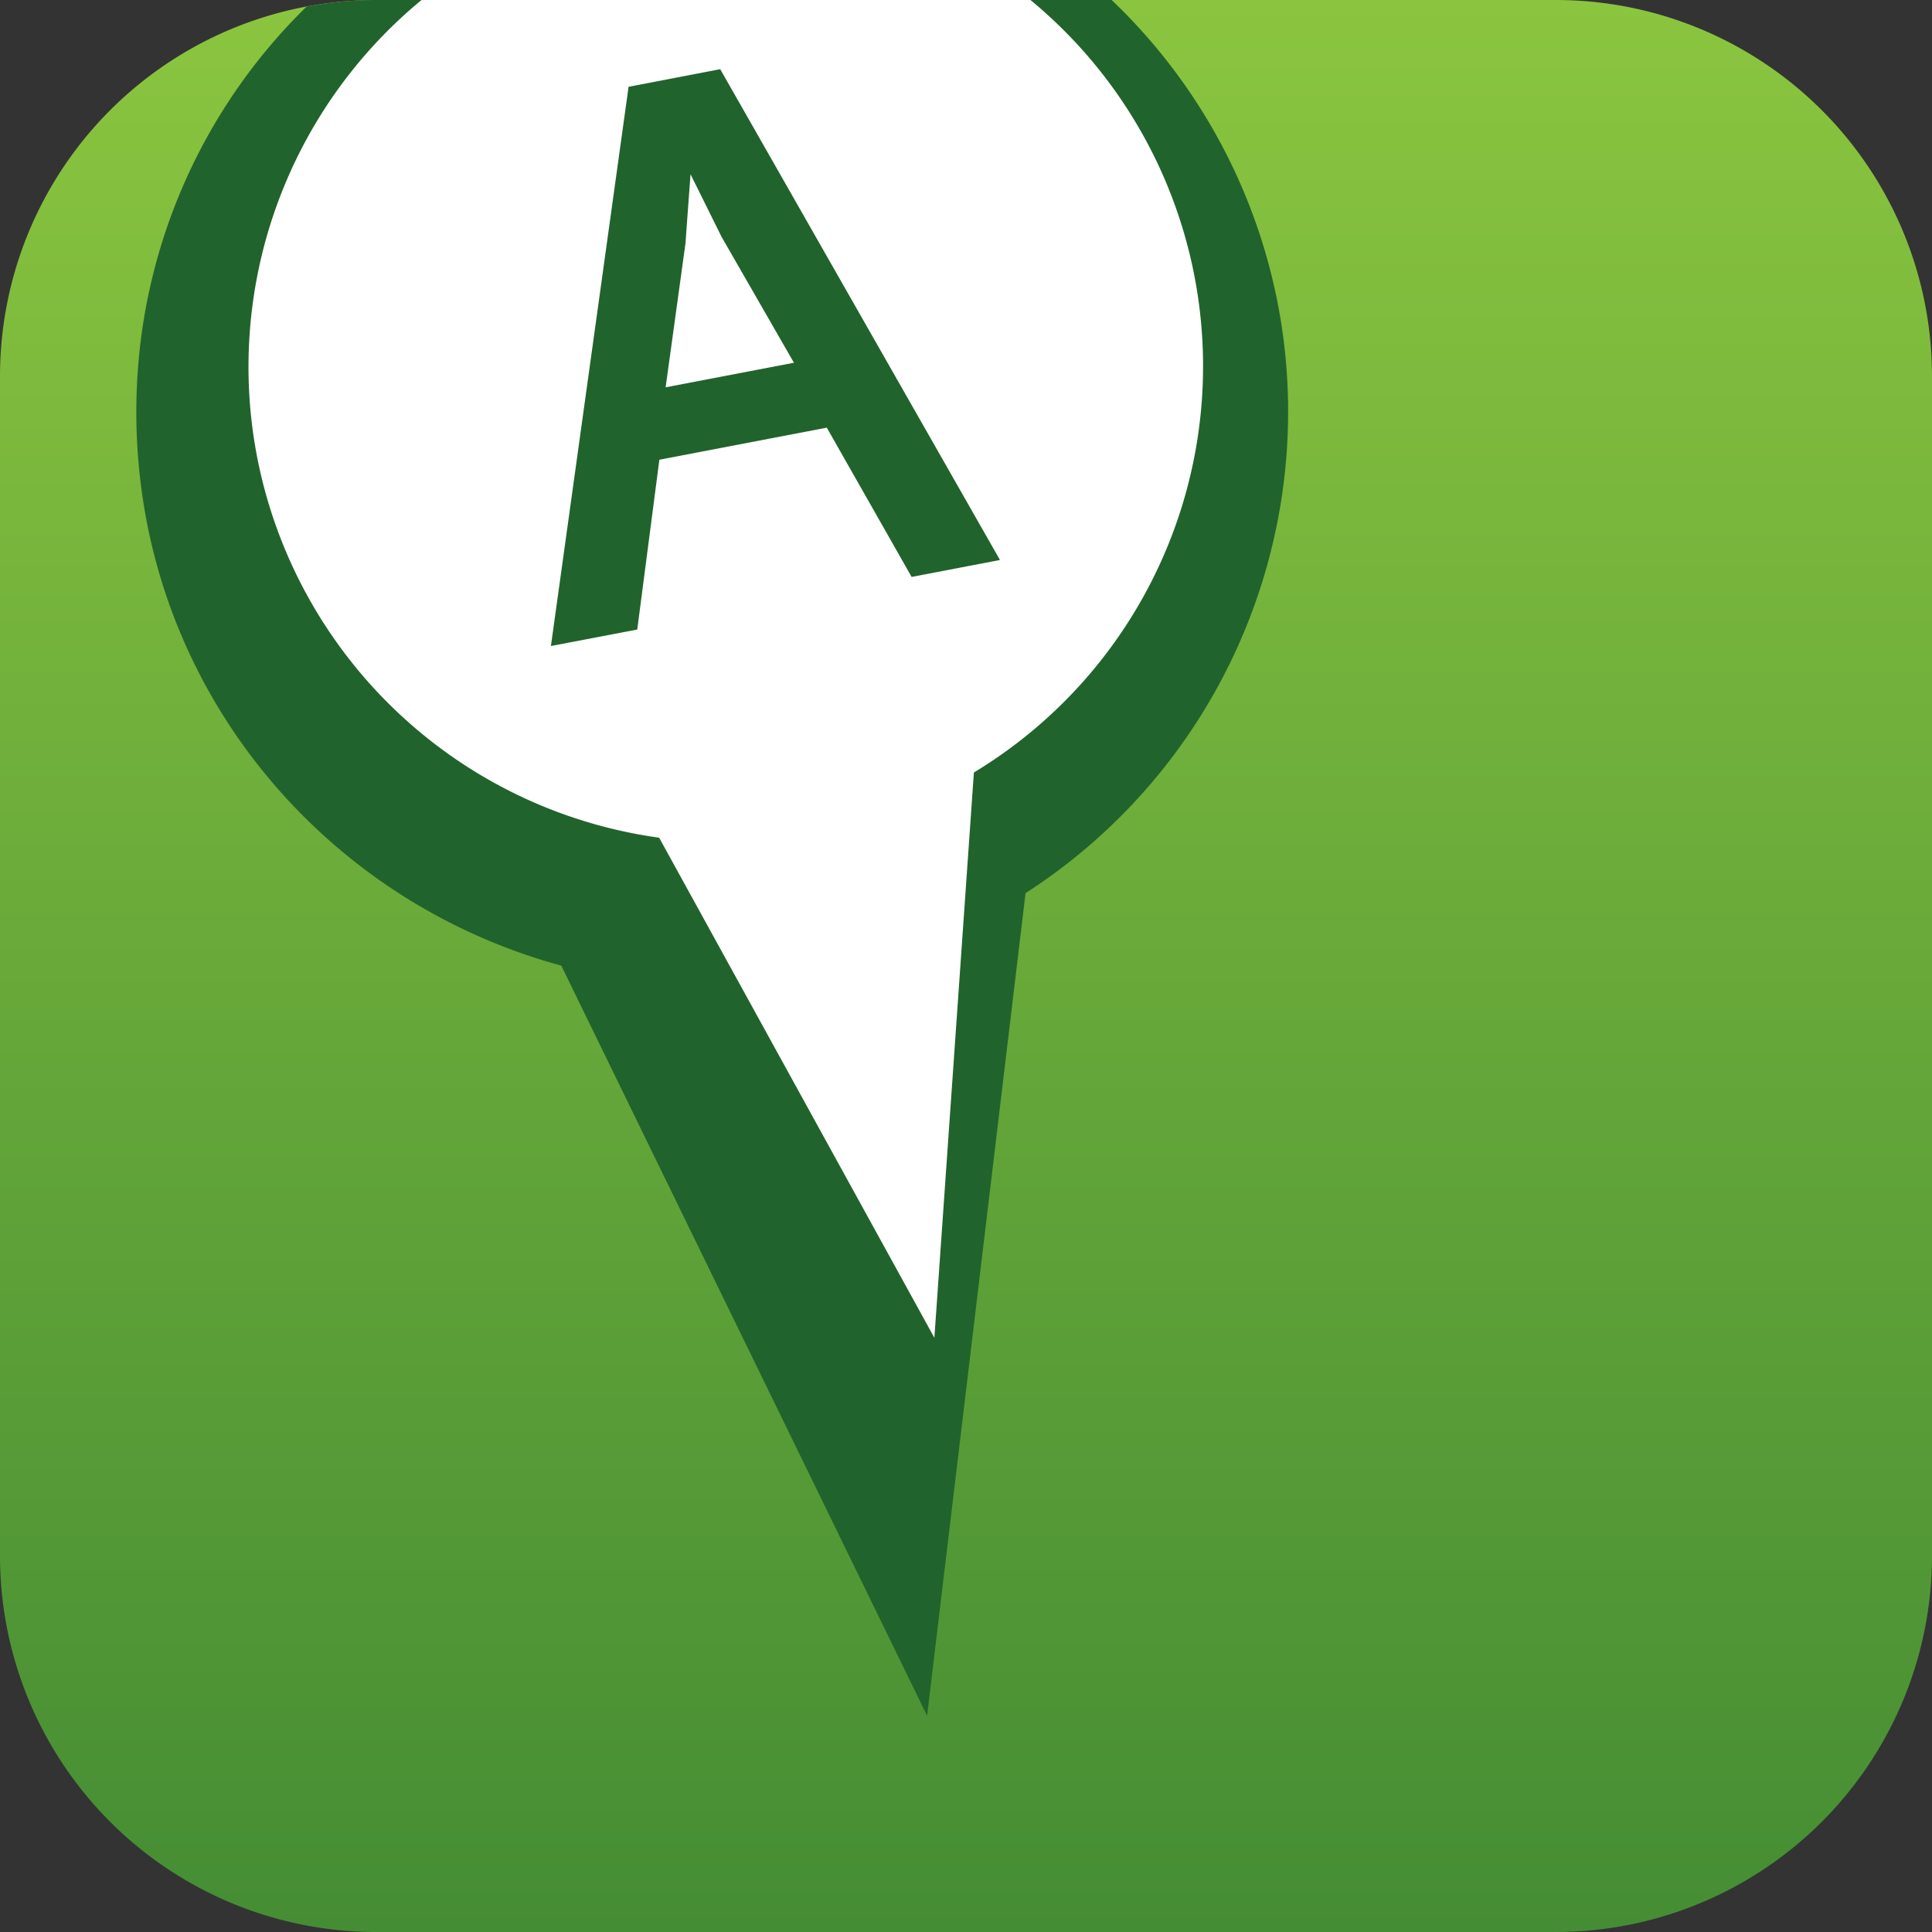 <svg id="Layer_1" data-name="Layer 1" xmlns="http://www.w3.org/2000/svg" xmlns:xlink="http://www.w3.org/1999/xlink" viewBox="0 0 512 512"><rect x="0" y="0" width="512" height="512" fill="#333333" stroke="none"/><defs><linearGradient id="linear-gradient" x1="256" y1="512" x2="256" gradientUnits="userSpaceOnUse"><stop offset="0" stop-color="#458d34"/><stop offset="1" stop-color="#8bc53f"/></linearGradient></defs><title>map</title><path d="M512,412.3A99.71,99.71,0,0,1,412.3,512H99.69A99.69,99.69,0,0,1,0,412.3V99.7A99.69,99.69,0,0,1,99.69,0H412.3A99.71,99.71,0,0,1,512,99.7Z" fill="url(#linear-gradient)"/><path d="M111.71,0h-12A100.15,100.15,0,0,0,81.24,1.76a149.7,149.7,0,0,0-44.93,100,153.38,153.38,0,0,0,1.61,30.88c9.17,59.62,53.15,107.59,110.83,123.26,7.61,15.64,96.94,198.79,96.94,198.79s23.93-199.89,26.09-218A151.75,151.75,0,0,0,339.63,86.23,151,151,0,0,0,294.6,0H111.71Z" fill="#21632c"/><path d="M68.4,122.43A126.15,126.15,0,0,0,174.68,222l72.94,132.53,10.47-149.81A125.81,125.81,0,0,0,273.08,0H111.71A126,126,0,0,0,68.4,122.43Z" fill="#fff"/><path d="M166.58,23,146,171.2l22.88-4.37s5.45-41.87,5.86-45l44.37-8.5c1.56,2.73,22.48,39.56,22.48,39.56L265,148.4,190.86,18.33ZM183,46.18c2.87,5.81,8.23,16.6,8.23,16.6s16.37,28.48,19.17,33.35l-34,6.51c.76-5.52,5.27-38.25,5.27-38.25v0S182.42,53.74,183,46.18Z" fill="#21632c"/></svg>